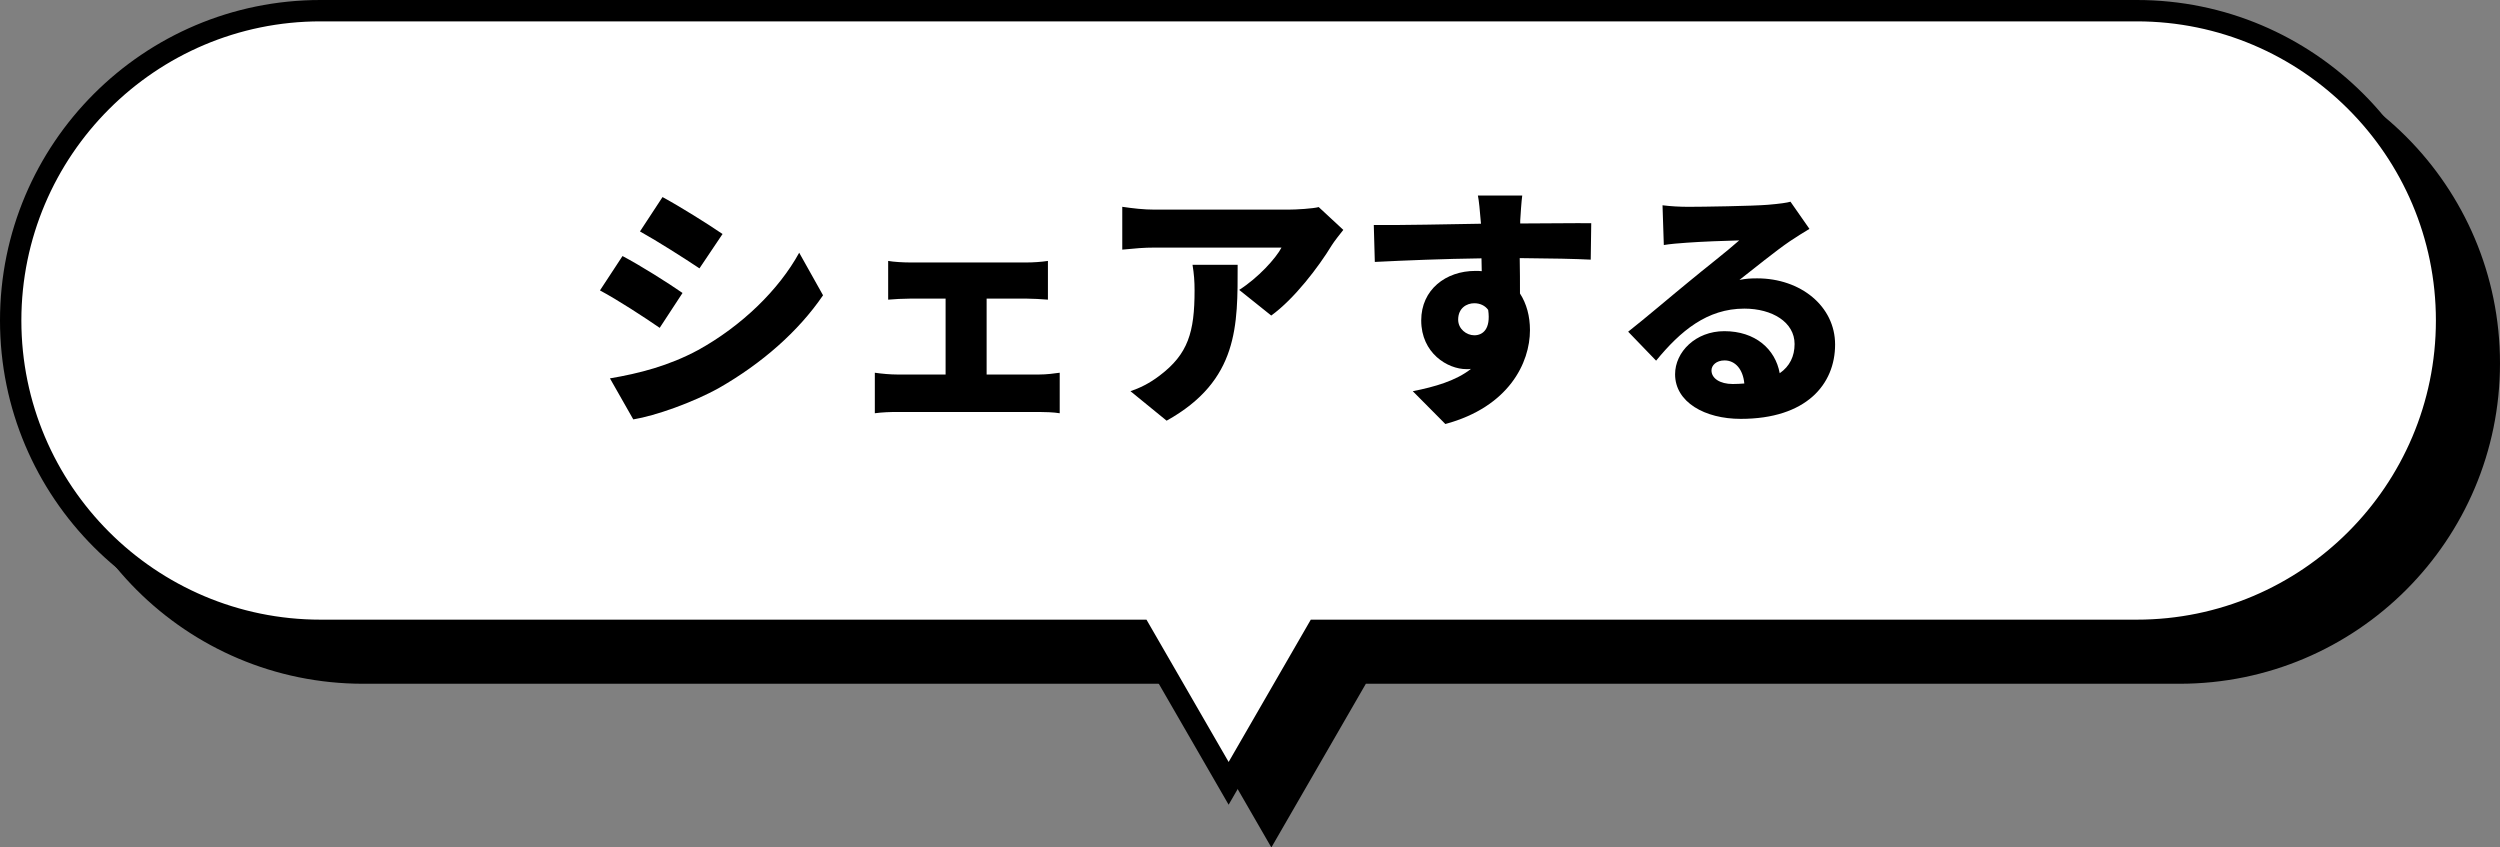 <?xml version="1.0" encoding="UTF-8"?><svg id="_レイヤー_2" xmlns="http://www.w3.org/2000/svg" viewBox="0 0 234 79.321"><rect x="0" y="0" width="234" height="79.321" fill="#808080" stroke="none"/><defs><style>.cls-1,.cls-2{stroke-width:0px;}.cls-2{fill:#fff;}</style></defs><g id="sp"><path class="cls-1" d="m110.732,63H34c-15.99,0-29-13.01-29-29S18.01,5,34,5h170c15.99,0,29,13.01,29,29s-13.01,29-29,29h-76.731l-8.269,14.32-8.268-14.32Z"/><path class="cls-1" d="m204,6c15.44,0,28,12.561,28,28s-12.56,28-28,28h-77.31l-.577,1-7.113,12.32-7.113-12.32-.577-1H34c-15.439,0-28-12.561-28-28S18.561,6,34,6h170m0-2H34c-16.569,0-30,13.431-30,30s13.431,30,30,30h76.155l8.845,15.321,8.845-15.321h76.155c16.569,0,30-13.431,30-30s-13.431-30-30-30h0Z"/><path class="cls-2" d="m106.732,59H30c-15.99,0-29-13.01-29-29S14.01,1,30,1h170c15.99,0,29,13.01,29,29s-13.01,29-29,29h-76.731l-8.269,14.32-8.268-14.32Z"/><path class="cls-1" d="m200,2c15.44,0,28,12.561,28,28s-12.56,28-28,28h-77.31l-.577,1-7.113,12.32-7.113-12.32-.577-1H30c-15.439,0-28-12.561-28-28S14.561,2,30,2h170m0-2H30C13.431,0,0,13.431,0,30s13.431,30,30,30h76.155l8.845,15.321,8.845-15.321h76.155c16.569,0,30-13.431,30-30S216.569,0,200,0h0Z"/><path class="cls-1" d="m63.885,27.422l-2.137,3.265c-1.464-1.008-3.889-2.592-5.592-3.504l2.111-3.217c1.728.912,4.272,2.521,5.617,3.456Zm1.44,5.354c4.129-2.281,7.585-5.665,9.48-9.121l2.232,3.984c-2.304,3.384-5.736,6.385-9.721,8.664-2.447,1.369-5.977,2.617-8.041,2.953l-2.184-3.841c2.713-.456,5.521-1.176,8.232-2.64Zm2.305-10.873l-2.16,3.216c-1.44-.96-3.889-2.521-5.568-3.456l2.111-3.217c1.681.912,4.249,2.521,5.617,3.457Z"/><path class="cls-1" d="m97.245,35.055c.72,0,1.44-.096,1.944-.168v3.793c-.528-.096-1.488-.12-1.944-.12h-13.249c-.624,0-1.44.024-2.112.12v-3.793c.647.097,1.464.168,2.112.168h4.512v-7.104h-3.336c-.6,0-1.512.048-2.04.097v-3.625c.528.096,1.44.144,2.04.144h10.945c.576,0,1.344-.049,1.969-.144v3.625c-.648-.049-1.417-.097-1.969-.097h-3.769v7.104h4.896Z"/><path class="cls-1" d="m125.733,21.518c-.288.36-.84,1.057-1.08,1.44-1.224,2.017-3.505,5.017-5.665,6.577l-3-2.4c1.776-1.129,3.433-2.953,3.961-3.961h-11.857c-1.056,0-1.8.072-3.048.192v-4.009c.983.144,1.992.265,3.048.265h12.457c.793,0,2.377-.097,2.881-.24l2.304,2.136Zm-9.889,3.265c0,5.641.12,10.825-6.648,14.593l-3.384-2.76c.84-.288,1.728-.696,2.735-1.464,2.665-2.017,3.265-4.057,3.265-7.969,0-.841-.049-1.536-.192-2.4h4.225Z"/><path class="cls-1" d="m148.894,24.303c-1.416-.072-3.648-.121-6.649-.144.025,1.128.025,2.328.025,3.312.623.96.935,2.136.935,3.432,0,3.049-1.969,7.177-7.921,8.785l-3.048-3.072c2.064-.408,4.057-.984,5.448-2.088-.144.023-.288.023-.433.023-1.752,0-4.225-1.488-4.225-4.561,0-2.88,2.305-4.632,5.064-4.632.217,0,.408,0,.601.024l-.024-1.201c-3.576.049-7.08.192-9.984.336l-.096-3.455c2.76.023,6.961-.072,10.033-.121l-.024-.264c-.072-.912-.168-1.92-.265-2.376h4.152c-.071.456-.168,1.92-.191,2.353v.264c2.208,0,5.4-.048,6.648-.024l-.048,3.409Zm-10.898,7.08c.769,0,1.56-.552,1.297-2.376-.289-.408-.769-.624-1.297-.624-.72,0-1.512.456-1.512,1.536,0,.864.768,1.464,1.512,1.464Z"/><path class="cls-1" d="m169.365,21.422c-.624.384-1.225.744-1.824,1.152-1.344.912-3.432,2.616-4.729,3.624.624-.12,1.08-.144,1.656-.144,4.08,0,7.297,2.616,7.297,6.192,0,3.72-2.688,6.96-8.833,6.96-3.36,0-6.144-1.56-6.144-4.176,0-2.088,1.92-4.032,4.608-4.032,2.904,0,4.776,1.68,5.185,3.937.936-.648,1.392-1.584,1.392-2.736,0-2.041-2.088-3.312-4.704-3.312-3.481,0-5.977,2.088-8.257,4.872l-2.616-2.712c1.536-1.2,4.296-3.553,5.713-4.705,1.319-1.103,3.528-2.808,4.681-3.84-1.201.024-3.648.12-4.921.216-.72.048-1.56.12-2.136.216l-.121-3.72c.744.096,1.633.144,2.425.144,1.272,0,6.024-.072,7.44-.191,1.129-.096,1.801-.192,2.112-.288l1.776,2.544Zm-6.097,14.474c-.12-1.32-.84-2.161-1.849-2.161-.768,0-1.224.457-1.224.936,0,.744.792,1.272,1.992,1.272.384,0,.744-.024,1.08-.048Z"/></g></svg>